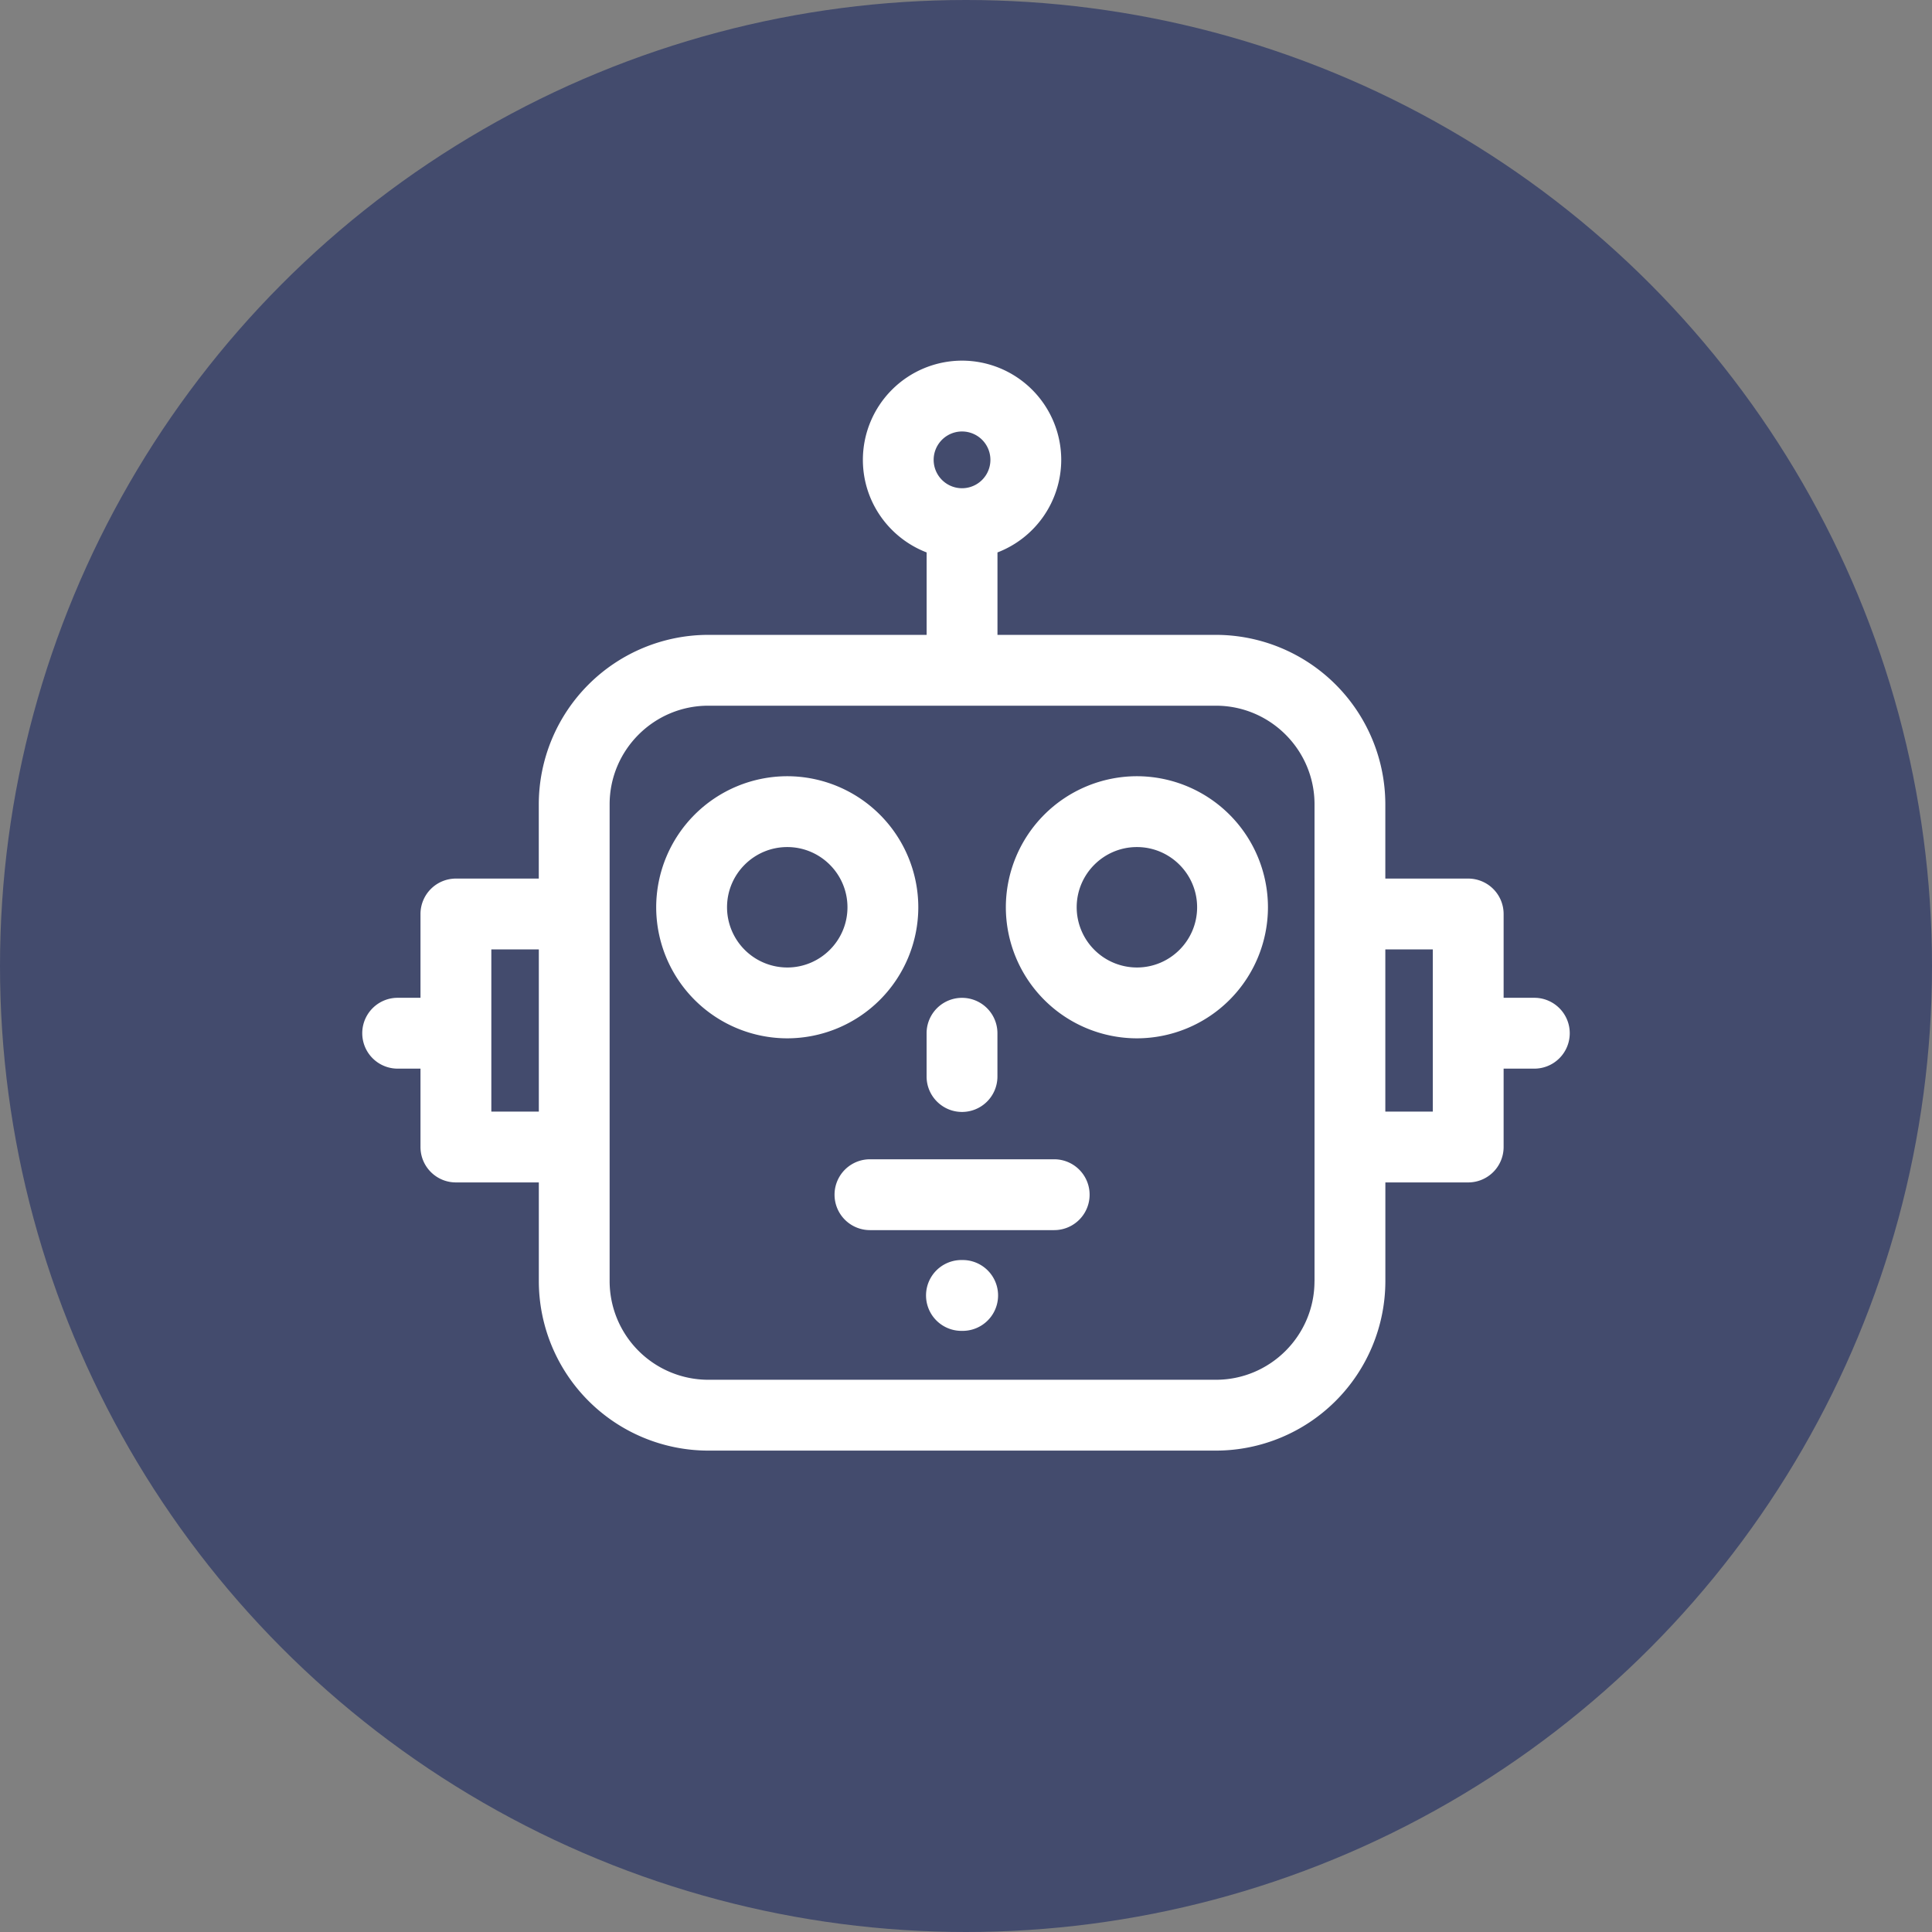 <svg width="48" height="48" fill="none" xmlns="http://www.w3.org/2000/svg"><rect width="100%" height="100%" fill="#808080" stroke="none"/><circle cx="24" cy="24" r="24" fill="#434B6D"/><path d="M22.815 22.541a3.26 3.26 0 00-3.256-3.256 3.26 3.26 0 00-3.256 3.256 3.26 3.26 0 003.256 3.256 3.26 3.26 0 003.256-3.256zm-3.256 1.496a1.498 1.498 0 01-1.496-1.496c0-.825.67-1.496 1.496-1.496.825 0 1.496.671 1.496 1.496s-.671 1.496-1.496 1.496zM28.246 19.285a3.26 3.26 0 00-3.256 3.256 3.26 3.26 0 003.256 3.256 3.26 3.26 0 003.256-3.256 3.26 3.26 0 00-3.256-3.256zm0 4.752a1.498 1.498 0 01-1.496-1.496c0-.825.671-1.496 1.496-1.496s1.496.671 1.496 1.496-.67 1.496-1.496 1.496zM23.901 27.626a.88.88 0 00.88-.88v-1.075a.88.88 0 00-1.76 0v1.075c0 .486.395.88.88.88z" fill="#fff"/><path d="M38.12 24.79h-.763v-2.082a.88.88 0 00-.88-.88h-2.059v-1.845a4.215 4.215 0 00-4.21-4.21h-5.426v-2.048a2.468 2.468 0 001.584-2.301 2.467 2.467 0 00-2.464-2.464 2.467 2.467 0 00-2.464 2.464c0 1.049.659 1.946 1.584 2.301v2.048h-5.426a4.215 4.215 0 00-4.21 4.21v1.845h-2.059a.88.88 0 00-.88.88v2.082H9.88a.88.88 0 000 1.76h.567v1.947c0 .486.394.88.88.88h2.06v2.453a4.215 4.215 0 004.209 4.21h12.613a4.215 4.215 0 004.21-4.21v-2.453h2.058a.88.88 0 00.88-.88V26.55h.763a.88.88 0 100-1.76zM23.902 10.72a.705.705 0 11-.001 1.41.705.705 0 01.001-1.41zM12.207 27.617v-4.029h1.18v4.029h-1.18zm20.451 4.213c0 1.351-1.099 2.45-2.45 2.45H17.596a2.453 2.453 0 01-2.45-2.45V19.983c0-1.35 1.1-2.45 2.45-2.45h12.613c1.35 0 2.45 1.1 2.45 2.45V31.83zm2.94-4.213h-1.18v-4.029h1.18v4.029z" fill="#fff"/><path d="M26.19 28.802h-4.576a.88.88 0 000 1.76h4.577a.88.88 0 000-1.76zM23.917 31.305h-.03a.88.88 0 000 1.76h.03a.88.88 0 100-1.76z" fill="#fff"/></svg>